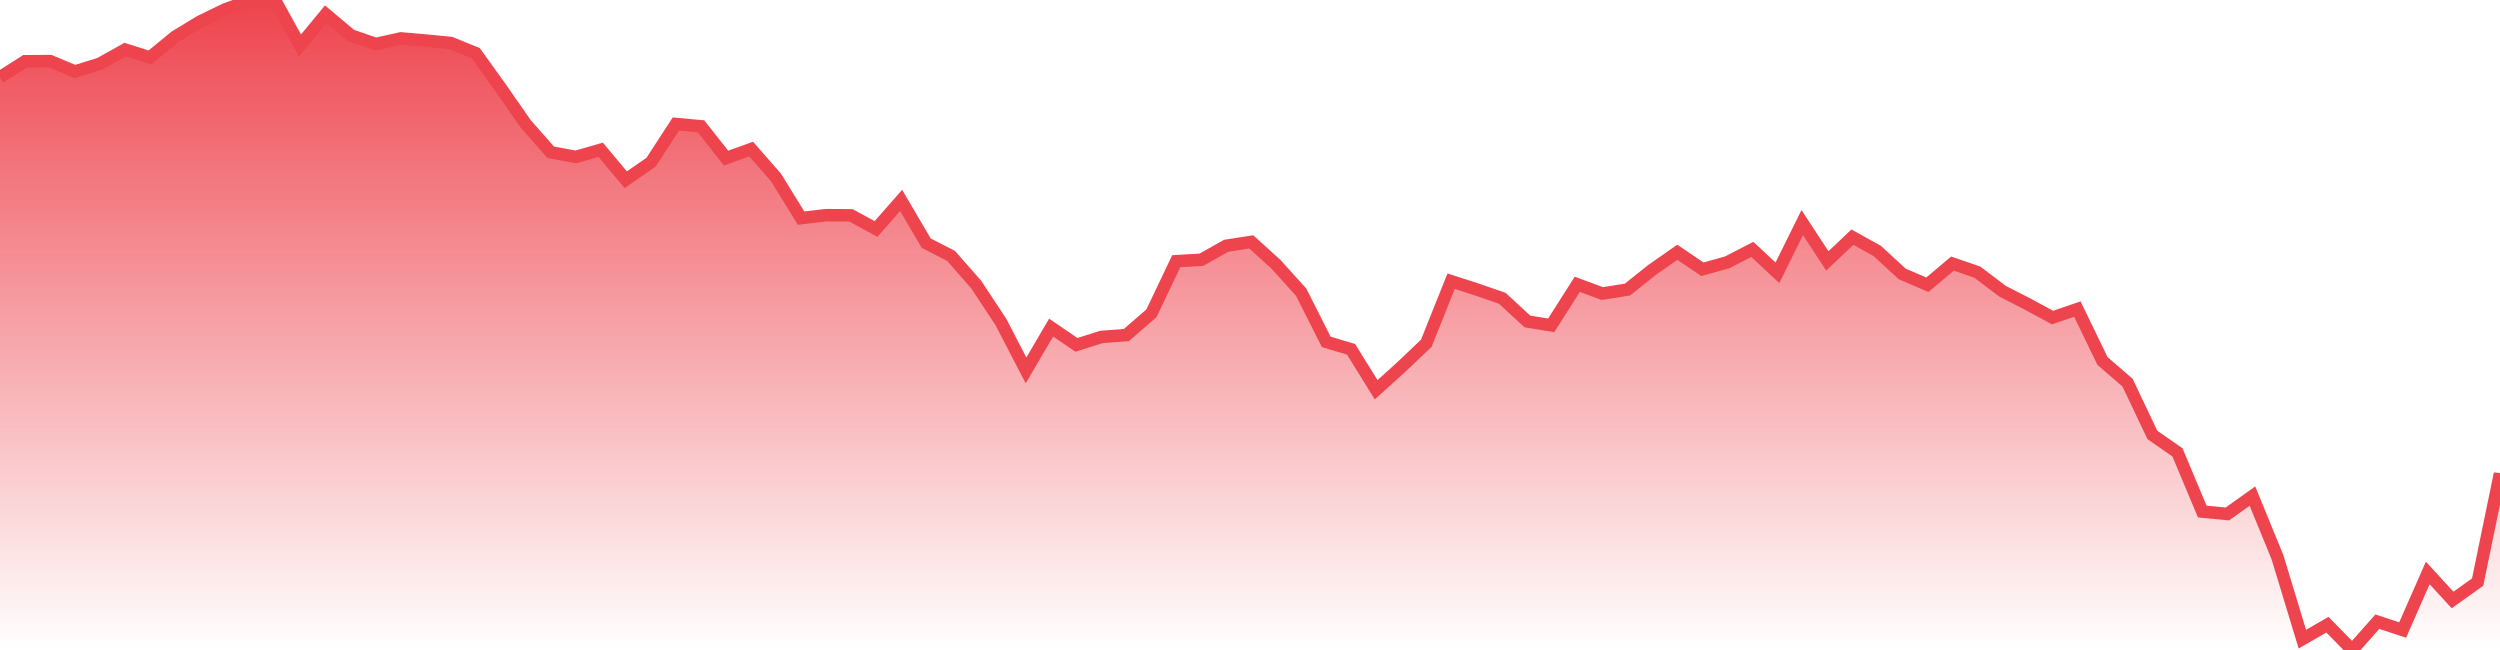 <svg xmlns="http://www.w3.org/2000/svg" width="200" height="52"><defs><linearGradient id="gradient" gradientTransform="rotate(90)"><stop offset="0" stop-color="#EE444E"></stop><stop offset="1" stop-color="#EE444E" stop-opacity="0"></stop></linearGradient></defs><path stroke="#EE444E" stroke-chartWidth="1" stroke-dasharray="0 259.929 11986.718" fill="url(#gradient)" d="M200,37.892L200,52L0,52L0,6.179L2.006,4.901L4.013,4.888L5.999,5.722L7.986,5.098L10.012,3.966L11.998,4.594L14.005,2.941L15.991,1.735L17.998,0.755L20.004,0.032L21.99,0L23.997,3.643L26.063,1.139L28.069,2.828L30.056,3.52L32.062,3.071L34.068,3.247L36.055,3.439L38.061,4.253L40.068,7.052L42.054,9.908L44.06,12.184L46.067,12.554L48.053,11.982L50.06,14.381L52.086,12.976L54.072,9.92L56.079,10.103L58.085,12.647L60.091,11.926L62.078,14.192L64.084,17.449L66.091,17.213L68.077,17.228L70.083,18.32L72.09,16.035L74.096,19.45L76.083,20.473L78.089,22.754L80.075,25.763L82.082,29.633L84.088,26.208L86.114,27.588L88.121,26.954L90.107,26.805L92.114,25.066L94.1,20.897L96.106,20.781L98.093,19.664L100.099,19.35L102.086,21.151L104.092,23.375L106.099,27.35L108.085,27.943L110.091,31.18L112.098,29.368L114.104,27.459L116.091,22.496L118.097,23.143L120.183,23.863L122.189,25.717L124.096,26.026L126.182,22.746L128.188,23.485L130.195,23.165L132.181,21.582L134.188,20.183L136.194,21.542L138.18,20.986L140.187,19.954L142.193,21.824L144.18,17.808L146.186,20.874L148.192,18.972L150.179,20.077L152.185,21.919L154.191,22.78L156.198,21.087L158.184,21.77L160.191,23.291L162.197,24.319L164.203,25.406L166.19,24.726L168.196,28.875L170.203,30.612L172.189,34.794L174.195,36.187L176.182,40.924L178.188,41.117L180.195,39.687L182.201,44.586L184.188,51.132L186.194,49.976L188.18,52L190.187,49.735L192.213,50.402L194.219,45.836L196.206,47.999L198.212,46.564Z"></path></svg>
